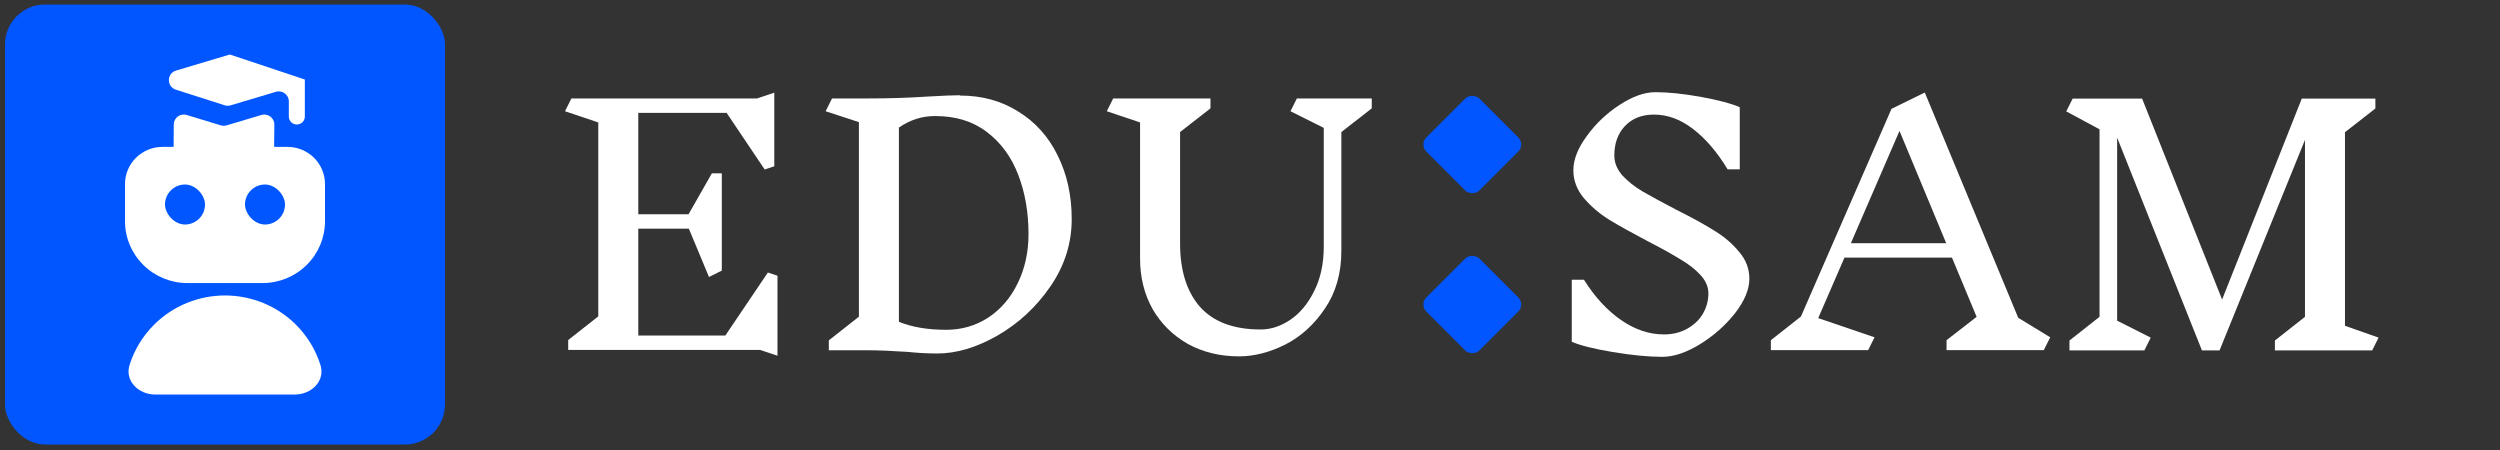 <svg width="250" height="45" viewBox="0 0 250 45" fill="none" xmlns="http://www.w3.org/2000/svg">
<rect x="0" y="0" width="250" height="45" fill="#333333" stroke="none"/>
<g clip-path="url(#clip0_125_2943)">
<rect x="0.5" y="0.451" width="44" height="44" rx="4" fill="#0156FF"/>
<g clip-path="url(#clip1_125_2943)">
<path d="M28.75 14.689H24.369C24.027 14.689 23.75 14.412 23.75 14.07C23.75 13.728 23.473 13.451 23.131 13.451H21.869C21.527 13.451 21.25 13.728 21.25 14.07C21.25 14.412 20.973 14.689 20.631 14.689H16.25C15.255 14.689 14.302 15.081 13.598 15.777C12.895 16.474 12.5 17.419 12.5 18.404V22.118C12.5 23.76 13.159 25.334 14.331 26.495C15.503 27.656 17.092 28.308 18.75 28.308H26.25C27.908 28.308 29.497 27.656 30.669 26.495C31.841 25.334 32.5 23.76 32.5 22.118V18.404C32.5 17.419 32.105 16.474 31.402 15.777C30.698 15.081 29.745 14.689 28.75 14.689ZM15.5 39.451C13.843 39.451 12.457 38.078 12.955 36.498C13.433 34.983 14.275 33.59 15.429 32.447C17.304 30.59 19.848 29.546 22.5 29.546C25.152 29.546 27.696 30.59 29.571 32.447C30.725 33.59 31.567 34.983 32.045 36.498C32.544 38.078 31.157 39.451 29.5 39.451H15.5Z" fill="white"/>
<rect x="16.5" y="18.451" width="4" height="4" rx="2" fill="#0156FF"/>
<rect x="24.5" y="18.451" width="4" height="4" rx="2" fill="#0156FF"/>
<path d="M22.98 5.451L17.602 7.057C16.66 7.338 16.649 8.667 17.587 8.967L22.467 10.529C22.659 10.59 22.865 10.592 23.058 10.535L27.595 9.181C28.236 8.989 28.882 9.471 28.882 10.141L28.882 11.649C28.882 12.092 29.242 12.451 29.685 12.451C30.126 12.451 30.484 12.094 30.484 11.652L30.484 7.951M18.666 11.496C18.026 11.302 17.381 11.776 17.377 12.444L17.362 14.581C17.358 15.027 17.65 15.421 18.081 15.54C19.164 15.84 21.198 16.369 22.313 16.444C23.449 16.521 25.613 15.945 26.718 15.623C27.131 15.502 27.408 15.124 27.413 14.695L27.435 12.466C27.442 11.792 26.793 11.303 26.148 11.496L22.661 12.537C22.473 12.593 22.272 12.592 22.084 12.535L18.666 11.496Z" fill="white"/>
</g>
<g clip-path="url(#clip2_125_2943)">
<path d="M76.02 34.996H56.82V34.004L59.828 31.636V12.244L56.5 11.124L57.14 9.844H75.7L77.428 9.268V16.628L76.468 16.948L72.66 11.284H63.828V21.428H68.852L71.188 17.332H72.18V27.06L70.9 27.7L68.884 22.868H63.828V33.556H72.532L76.788 27.252L77.748 27.572V35.572L76.02 34.996Z" fill="white"/>
<path d="M96.002 9.556C98.2 9.556 100.141 10.089 101.826 11.156C103.533 12.201 104.845 13.662 105.763 15.54C106.701 17.417 107.171 19.54 107.171 21.908C107.171 24.34 106.456 26.59 105.027 28.66C103.618 30.708 101.859 32.34 99.746 33.556C97.656 34.75 95.65 35.348 93.731 35.348C92.749 35.348 91.757 35.294 90.754 35.188C89.112 35.081 87.843 35.028 86.947 35.028H82.882V34.036L85.891 31.668V12.212L82.562 11.124L83.203 9.844H86.915C88.941 9.844 90.915 9.78 92.835 9.652C94.285 9.566 95.341 9.524 96.002 9.524V9.556ZM94.626 32.98C96.162 32.98 97.56 32.574 98.819 31.764C100.077 30.932 101.059 29.79 101.763 28.34C102.488 26.868 102.851 25.225 102.851 23.412C102.851 21.236 102.509 19.262 101.826 17.492C101.144 15.7 100.099 14.27 98.691 13.204C97.304 12.137 95.576 11.604 93.507 11.604C92.205 11.604 91 11.988 89.891 12.756V32.18C91.192 32.713 92.77 32.98 94.626 32.98Z" fill="white"/>
<path d="M134.136 13.204V25.076C134.136 27.316 133.592 29.236 132.504 30.836C131.437 32.436 130.115 33.641 128.536 34.452C126.957 35.241 125.411 35.636 123.896 35.636C121.997 35.636 120.291 35.22 118.776 34.388C117.283 33.534 116.109 32.372 115.256 30.9C114.424 29.406 114.008 27.732 114.008 25.876V12.244L110.68 11.124L111.32 9.844H121.048V10.836L118.008 13.204V24.34C118.008 27.049 118.669 29.161 119.992 30.676C121.336 32.19 123.363 32.948 126.072 32.948C127.075 32.948 128.056 32.628 129.016 31.988C129.997 31.326 130.797 30.366 131.416 29.108C132.056 27.849 132.376 26.366 132.376 24.66V12.788L129.048 11.124L129.688 9.844H137.176V10.836L134.136 13.204Z" fill="white"/>
<g clip-path="url(#clip3_125_2943)">
<rect x="141.926" y="14.451" width="7.5" height="7.5" rx="1" transform="rotate(-45 141.926 14.451)" fill="#0156FF"/>
<rect x="141.926" y="30.451" width="7.5" height="7.5" rx="1" transform="rotate(-45 141.926 30.451)" fill="#0156FF"/>
</g>
<path d="M170.84 29.347C170.84 28.685 170.573 28.067 170.04 27.491C169.506 26.915 168.834 26.392 168.024 25.923C167.234 25.432 166.157 24.835 164.792 24.131C163.17 23.277 161.869 22.552 160.888 21.955C159.906 21.336 159.064 20.611 158.36 19.779C157.677 18.947 157.336 18.029 157.336 17.027C157.336 15.96 157.784 14.819 158.68 13.603C159.576 12.365 160.664 11.331 161.944 10.499C163.245 9.645 164.44 9.219 165.528 9.219C166.85 9.219 168.386 9.379 170.136 9.699C171.885 10.019 173.165 10.36 173.976 10.723V16.931H172.76C171.714 15.203 170.562 13.859 169.304 12.899C168.066 11.939 166.765 11.459 165.4 11.459C164.184 11.459 163.213 11.843 162.488 12.611C161.784 13.357 161.432 14.339 161.432 15.555C161.432 16.259 161.698 16.92 162.232 17.539C162.786 18.136 163.458 18.669 164.248 19.139C165.058 19.608 166.178 20.216 167.608 20.963C169.186 21.752 170.466 22.456 171.448 23.075C172.429 23.672 173.25 24.376 173.912 25.187C174.594 25.976 174.936 26.872 174.936 27.875C174.936 28.941 174.456 30.093 173.496 31.331C172.536 32.547 171.362 33.581 169.976 34.435C168.61 35.267 167.362 35.683 166.232 35.683C164.845 35.683 163.192 35.523 161.272 35.203C159.373 34.883 158.008 34.541 157.176 34.179V27.971H158.392C159.48 29.699 160.717 31.043 162.104 32.003C163.49 32.963 164.92 33.443 166.392 33.443C167.266 33.443 168.045 33.251 168.728 32.867C169.41 32.483 169.933 31.981 170.296 31.363C170.658 30.723 170.84 30.051 170.84 29.347Z" fill="white"/>
<path d="M204.382 35.011H194.654V34.019L197.662 31.683L195.198 25.763H184.446L181.822 31.811L187.454 33.731L186.814 35.011H177.086V34.019L180.094 31.651L189.15 10.883L192.478 9.251L201.822 31.779L205.022 33.731L204.382 35.011ZM189.95 13.091L185.086 24.323H194.622L189.95 13.091Z" fill="white"/>
<path d="M237.218 35.043H227.49V34.051L230.498 31.683V13.987L221.954 35.043H220.194L211.714 13.763V32.067L215.074 33.763L214.434 35.043H206.946V34.051L209.954 31.683V12.931L206.626 11.139L207.266 9.859H214.21L222.21 29.955L230.178 9.859H237.538V10.851L234.498 13.219V32.579L237.858 33.763L237.218 35.043Z" fill="white"/>
</g>
</g>
<defs>
<clipPath id="clip0_125_2943">
<rect width="249" height="44" fill="white" transform="translate(0.5 0.451)"/>
</clipPath>
<clipPath id="clip1_125_2943">
<rect width="26" height="34" fill="white" transform="translate(9.5 5.451)"/>
</clipPath>
<clipPath id="clip2_125_2943">
<rect width="181.358" height="44" fill="white" transform="translate(56.5 0.451)"/>
</clipPath>
<clipPath id="clip3_125_2943">
<rect width="12" height="28" fill="white" transform="translate(141.176 8.451)"/>
</clipPath>
</defs>
</svg>
